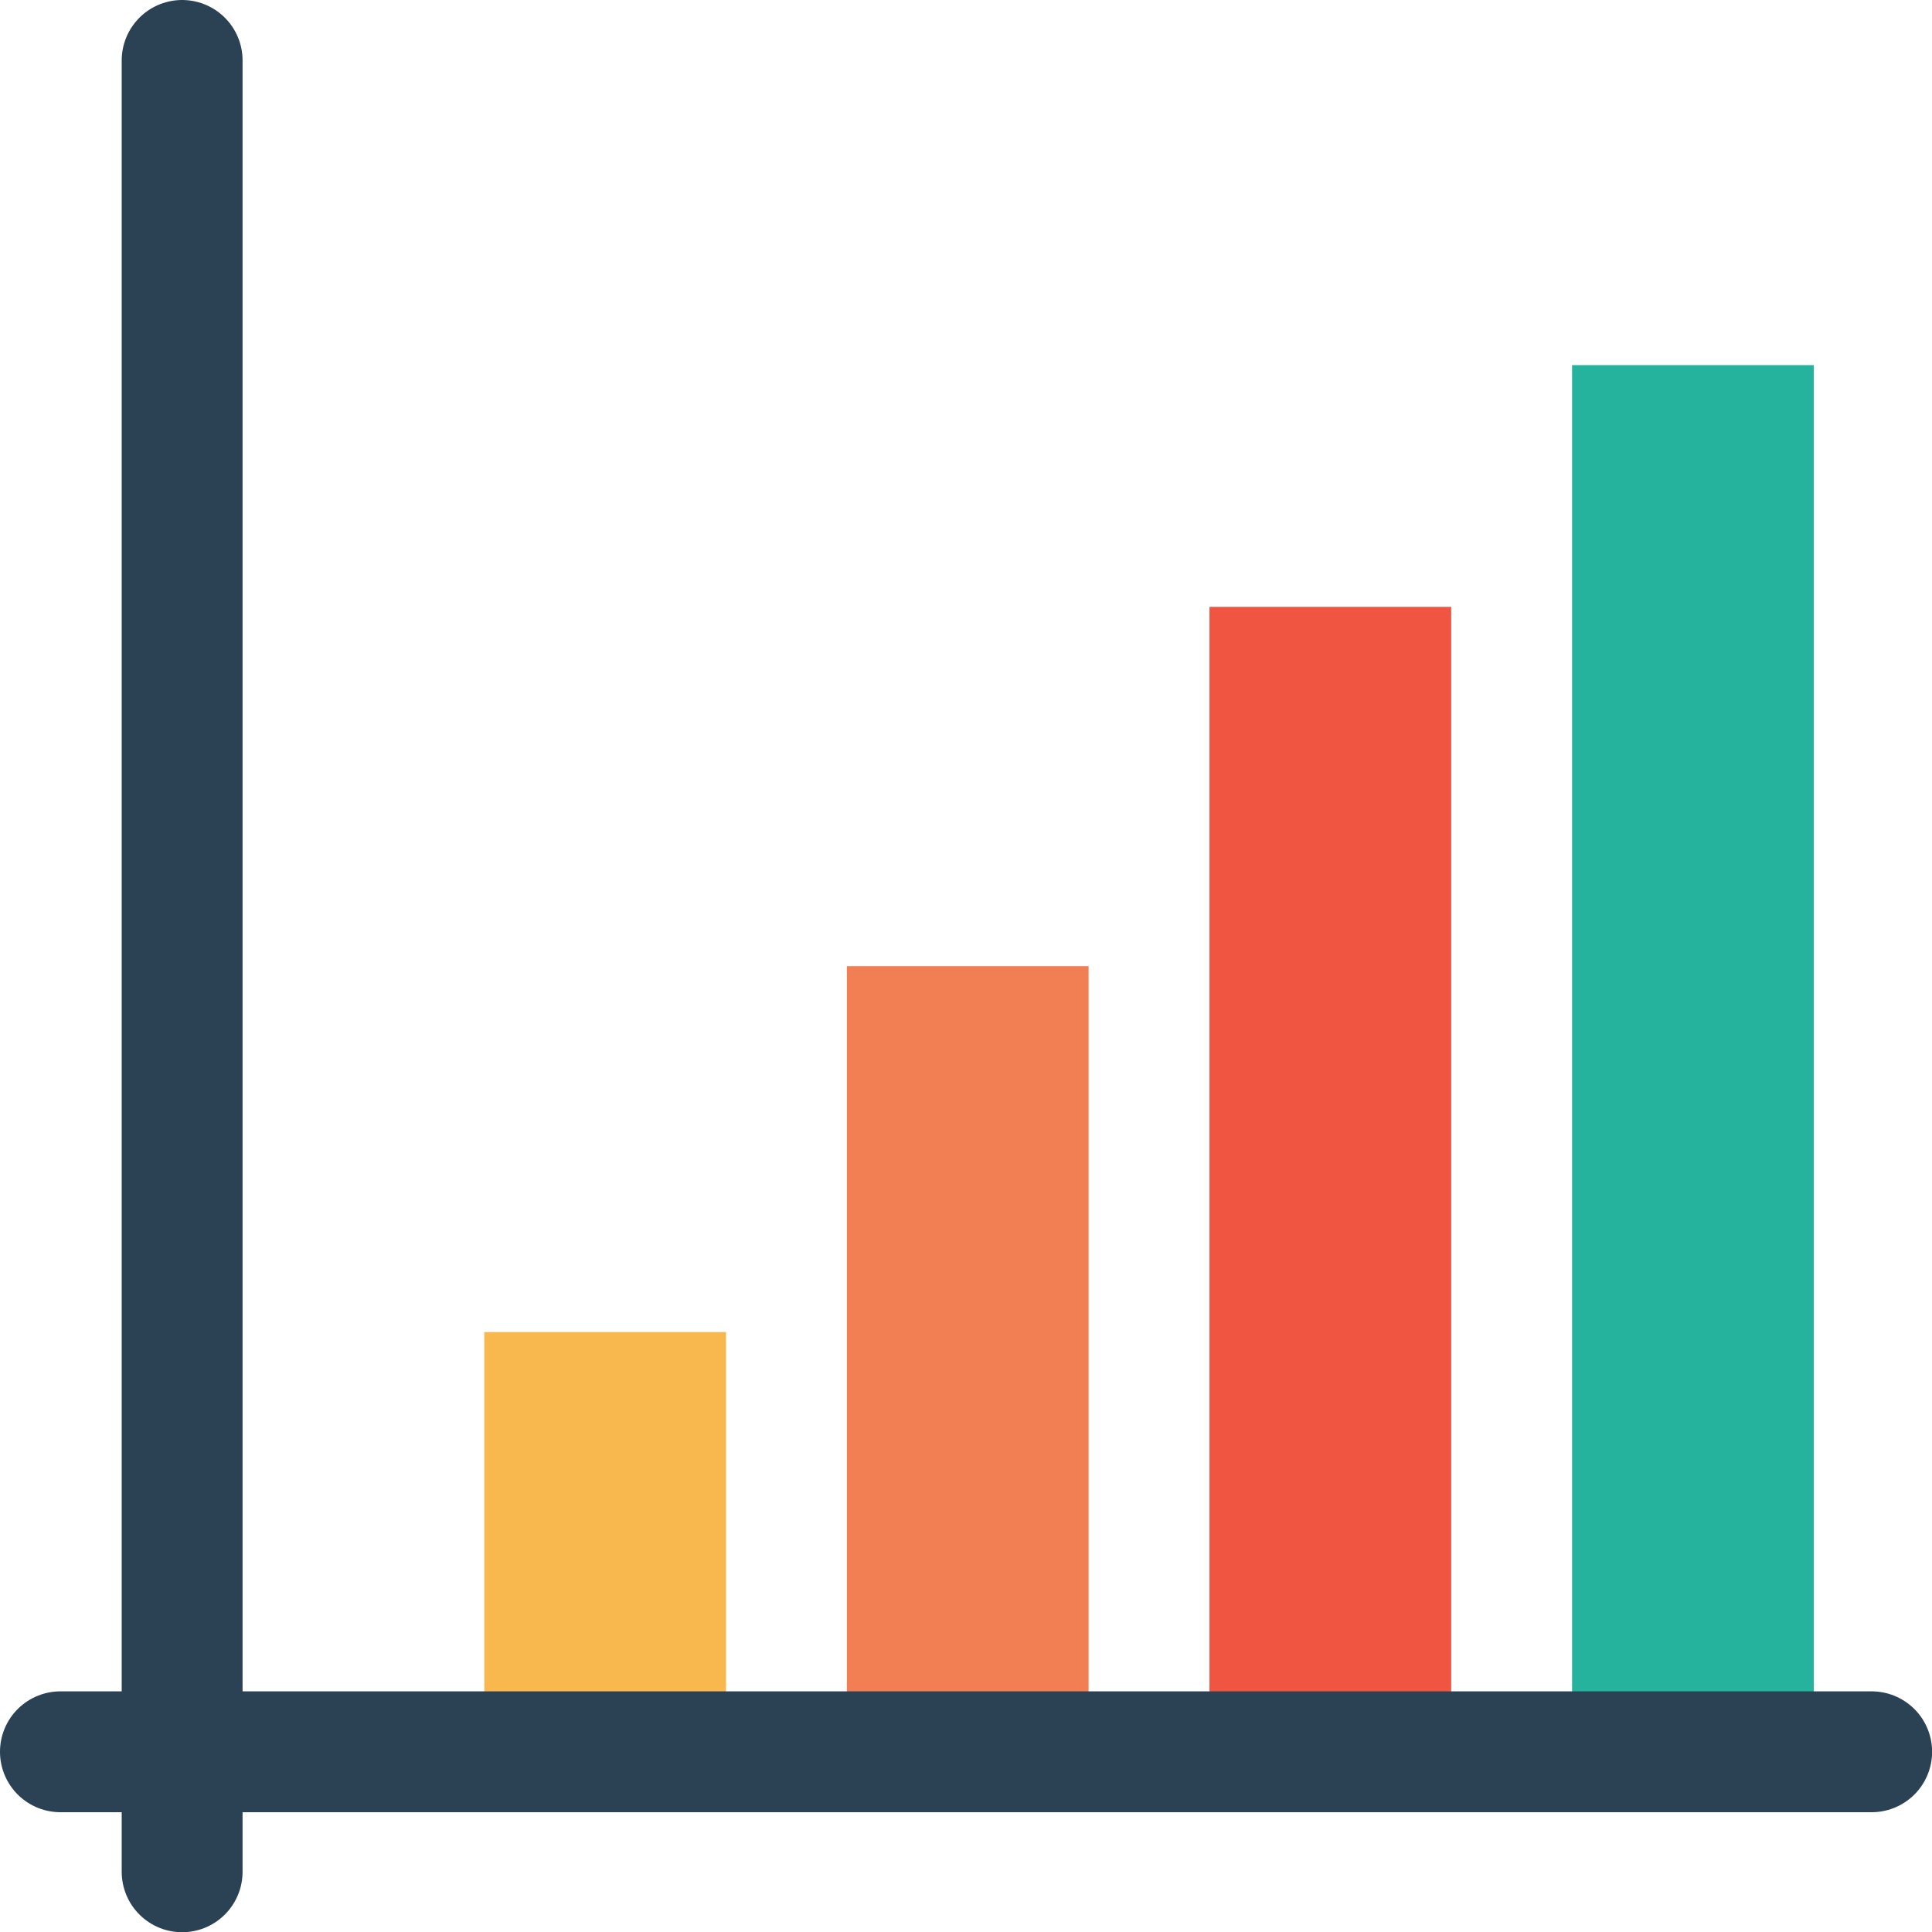 <?xml version="1.0" encoding="UTF-8" standalone="no"?>
<svg
   width="120"
   height="120.008"
   id="chart"
   version="1.1"
   sodipodi:docname="chart.svg"
   inkscape:version="1.2.1 (9c6d41e, 2022-07-14)"
   xmlns:inkscape="http://www.inkscape.org/namespaces/inkscape"
   xmlns:sodipodi="http://sodipodi.sourceforge.net/DTD/sodipodi-0.dtd"
   xmlns="http://www.w3.org/2000/svg"
   xmlns:svg="http://www.w3.org/2000/svg">
  <defs
     id="defs195" />
  <sodipodi:namedview
     id="namedview193"
     pagecolor="#ffffff"
     bordercolor="#000000"
     borderopacity="0.25"
     inkscape:showpageshadow="2"
     inkscape:pageopacity="0.0"
     inkscape:pagecheckerboard="0"
     inkscape:deskcolor="#d1d1d1"
     showgrid="false"
     inkscape:zoom="3.6875"
     inkscape:cx="34.169491"
     inkscape:cy="36.20339"
     inkscape:window-width="1675"
     inkscape:window-height="937"
     inkscape:window-x="0"
     inkscape:window-y="38"
     inkscape:window-maximized="0"
     inkscape:current-layer="chart" />
  <g
     id="g427"
     transform="matrix(7.507,0,0,7.507,-0.053,-0.045)">
    <path
       fill="#f05542"
       fill-rule="evenodd"
       d="m 10.014,5.027 v 9.946 h 2 V 5.027 Z"
       id="path182" />
    <path
       fill="#f17f53"
       fill-rule="evenodd"
       d="m 7.014,8 v 6.946 h 2 V 8 Z"
       id="path184" />
    <path
       fill="#f8b84e"
       fill-rule="evenodd"
       d="m 4.014,11.027 v 3.946 h 2 v -3.946 z"
       id="path186" />
    <path
       fill="#25b39e"
       fill-rule="evenodd"
       d="m 13.014,3.027 h 2 v 11.947 h -2 z"
       id="path188" />
    <path
       fill="none"
       stroke="#2b4255"
       stroke-linecap="round"
       stroke-linejoin="round"
       d="M 0.507,14.5 H 15.493 M 1.514,15.493 V 0.506"
       id="path190" />
  </g>
</svg>
